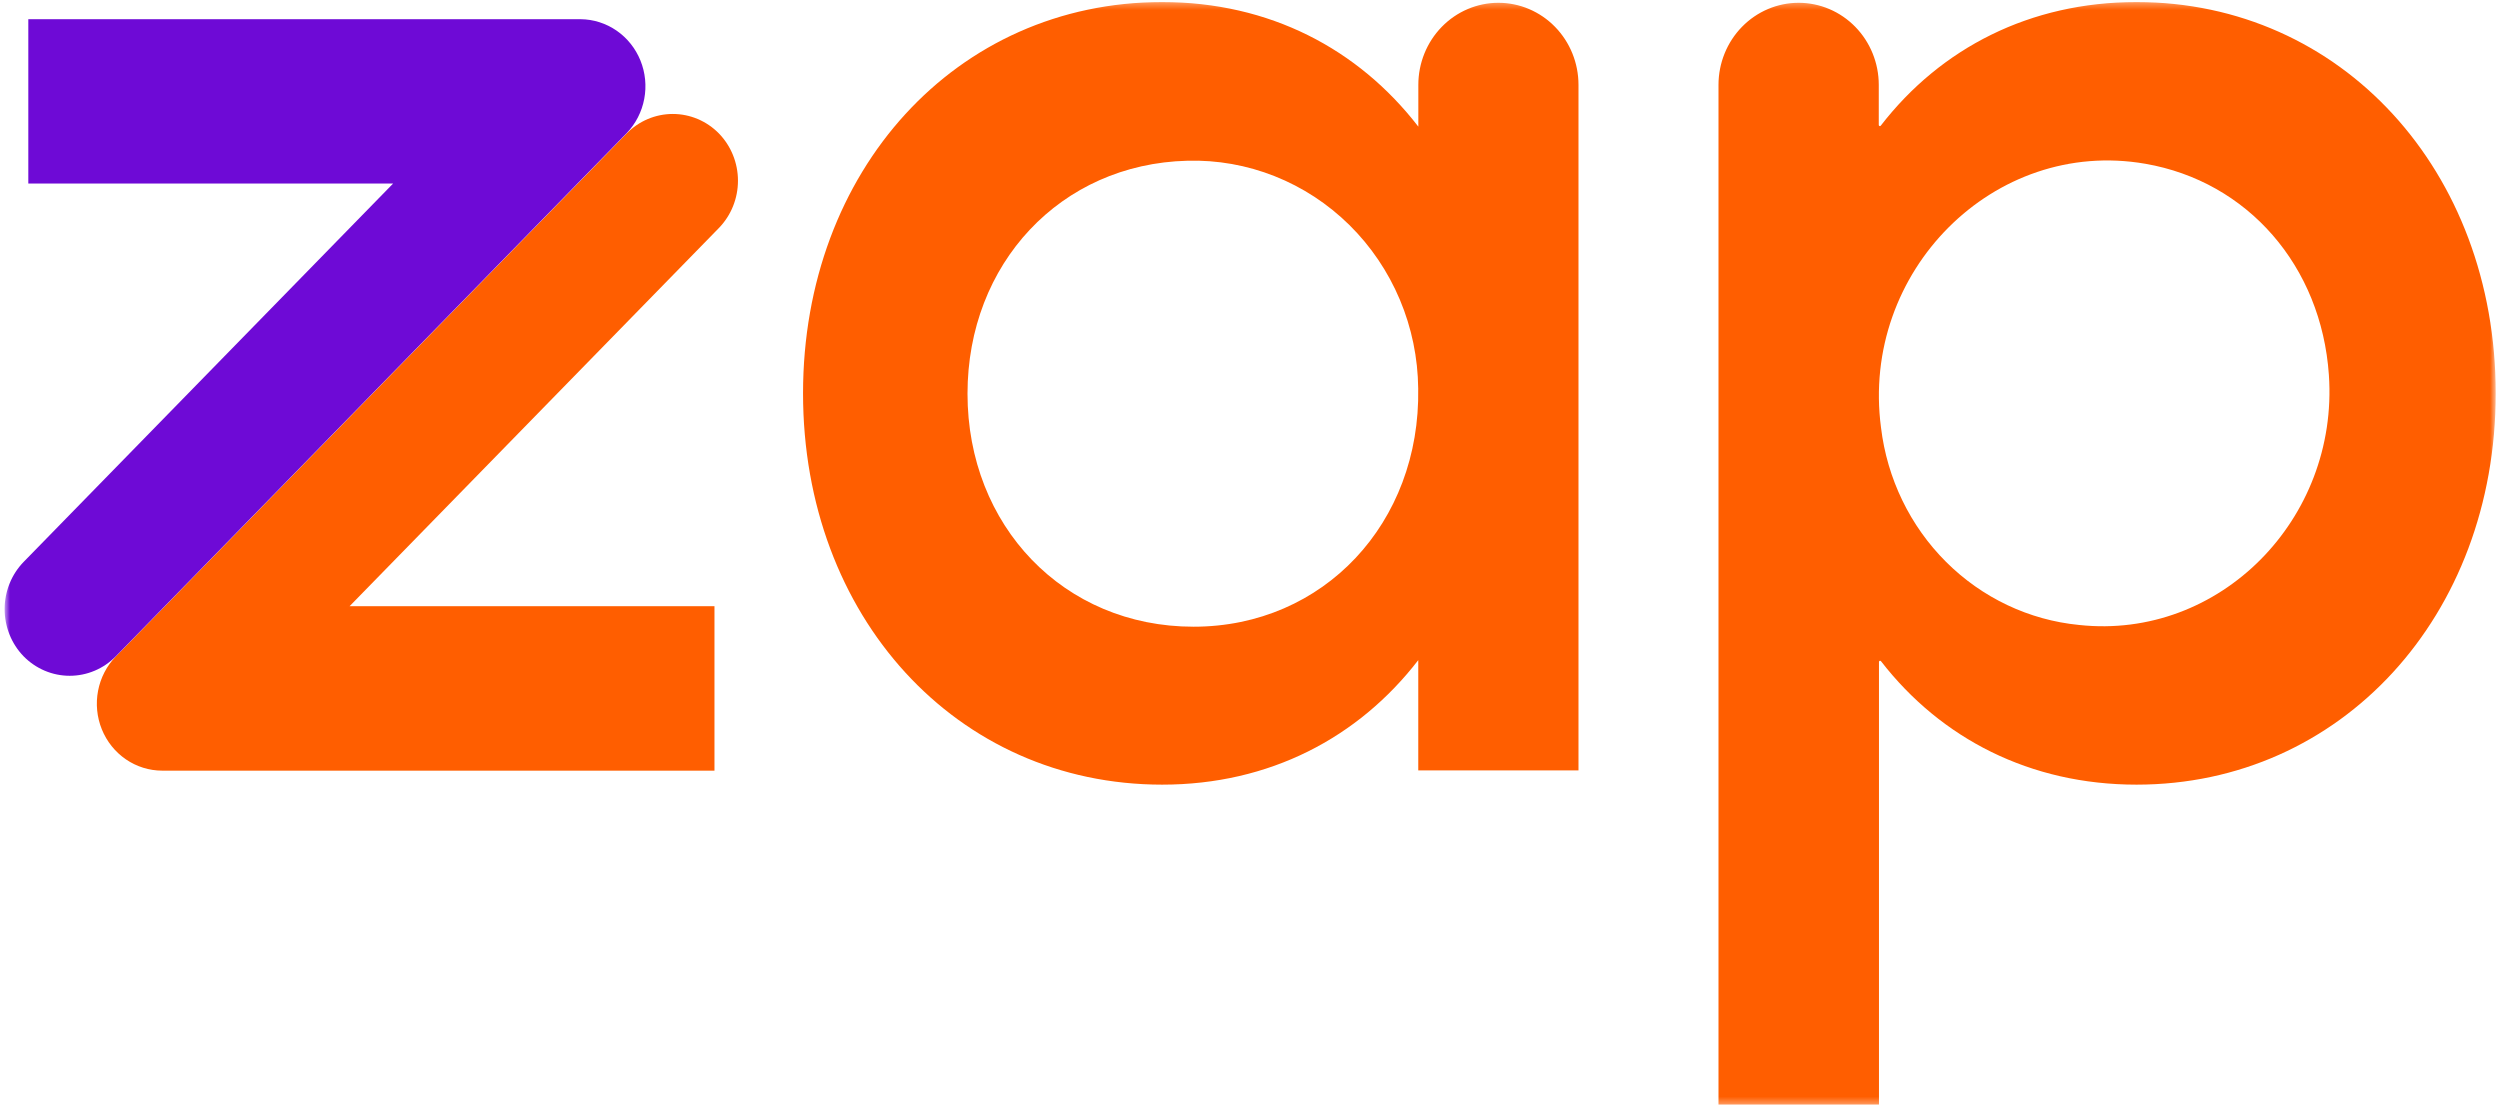 <svg width="375" height="166" viewBox="0 0 375 166" fill="none" xmlns="http://www.w3.org/2000/svg">
<mask id="mask0_5337_23231" style="mask-type:luminance" maskUnits="userSpaceOnUse" x="0" y="0" width="375" height="166">
<path d="M374.355 0.309H0.693V165.691H374.355V0.309Z" fill="white"/>
</mask>
<g mask="url(#mask0_5337_23231)">
<path d="M236.773 12.727V115.557H212.74V99.02C203.755 110.664 190.415 117.697 174.328 117.697C143.419 117.697 120.456 92.419 120.456 59.003C120.456 25.587 143.41 0.309 174.328 0.309C190.425 0.309 203.755 7.341 212.75 18.996V12.727C212.75 9.464 214.015 6.335 216.266 4.027C218.517 1.72 221.571 0.422 224.756 0.419C227.943 0.419 231 1.716 233.253 4.024C235.507 6.332 236.773 9.462 236.773 12.727ZM212.73 58.269C212.685 53.686 211.749 49.157 209.977 44.948C208.205 40.739 205.632 36.934 202.409 33.754C199.186 30.575 195.377 28.084 191.204 26.428C187.031 24.772 182.578 23.984 178.104 24.11C159.045 24.592 145.126 39.582 145.126 59.053C145.126 78.835 159.506 94.006 179.036 94.006C198.566 94.006 213.093 78.413 212.73 58.269Z" fill="#FF5E00"/>
<path d="M257.774 165.691V12.727C257.777 9.461 259.045 6.331 261.3 4.023C263.555 1.715 266.613 0.419 269.8 0.419C272.987 0.422 276.041 1.719 278.294 4.027C280.547 6.334 281.814 9.463 281.816 12.727V18.755C281.819 18.789 281.83 18.822 281.851 18.849C281.871 18.876 281.899 18.897 281.931 18.907C281.962 18.918 281.996 18.919 282.028 18.91C282.061 18.901 282.089 18.881 282.111 18.855C291.125 7.191 304.525 0.309 320.484 0.309C351.177 0.309 374.356 25.587 374.356 59.003C374.356 92.419 351.148 117.697 320.484 117.697C304.554 117.697 291.155 110.814 282.14 99.17C282.119 99.144 282.09 99.125 282.058 99.116C282.026 99.106 281.991 99.107 281.96 99.118C281.928 99.129 281.9 99.149 281.88 99.177C281.86 99.204 281.848 99.236 281.846 99.27V165.691H257.774ZM349.333 56.24C348.205 39.904 337.16 27.214 321.779 24.562C299.071 20.634 279.06 40.757 282.15 64.126C283.068 71.791 286.514 78.906 291.917 84.292C297.32 89.678 304.356 93.013 311.862 93.745C332.932 96.026 350.824 77.88 349.333 56.24Z" fill="#FF5E00"/>
<path d="M107.838 34.197L52.436 90.931H107.171V115.597H24.323C22.387 115.594 20.494 115.005 18.884 113.902C17.274 112.8 16.019 111.235 15.276 109.403C14.533 107.571 14.336 105.555 14.711 103.609C15.085 101.662 16.013 99.873 17.378 98.467L93.997 20.02C95.836 18.146 98.324 17.094 100.918 17.094C103.512 17.094 106 18.146 107.838 20.02C109.668 21.903 110.695 24.452 110.695 27.108C110.695 29.765 109.668 32.314 107.838 34.197Z" fill="#FF5E00"/>
<path d="M3.57 84.26L58.972 27.525H4.247V2.88H87.095C89.019 2.898 90.895 3.495 92.491 4.597C94.086 5.699 95.33 7.258 96.067 9.078C96.804 10.899 97.002 12.901 96.636 14.836C96.271 16.771 95.357 18.553 94.01 19.96L17.382 98.436C15.543 100.314 13.053 101.368 10.456 101.368C7.86 101.368 5.37 100.314 3.531 98.436C1.706 96.548 0.686 93.997 0.693 91.34C0.701 88.683 1.735 86.138 3.57 84.26Z" fill="#6E0AD6"/>
</g>
</svg>

